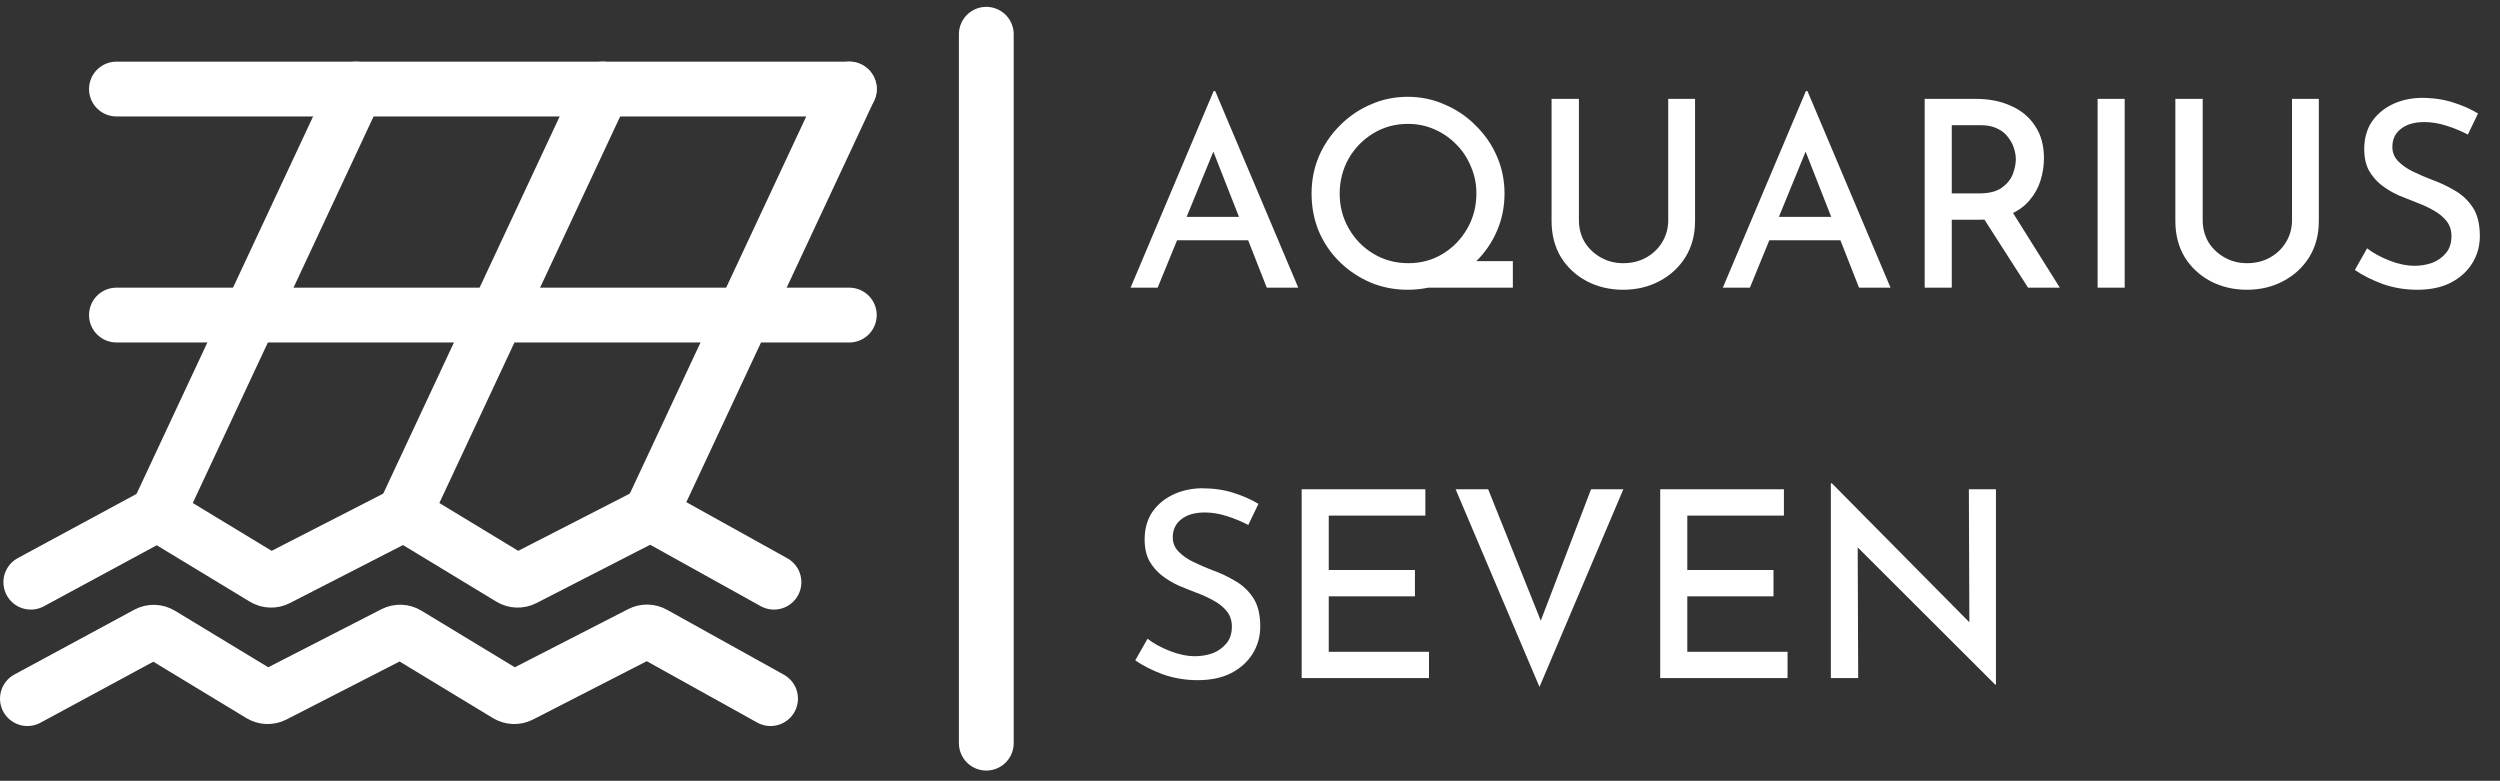 <svg xmlns="http://www.w3.org/2000/svg" width="365" height="114" viewBox="0 0 365 114" fill="none"><rect x="0" y="0" width="365" height="114" fill="#333333" stroke="none"/><path d="M17 13H124" stroke="white" stroke-width="8" stroke-linecap="round"></path><path d="M17 46H124" stroke="white" stroke-width="8" stroke-linecap="round"></path><path d="M95 75L124 13" stroke="white" stroke-width="8" stroke-linecap="round"></path><path d="M59 75L88 13" stroke="white" stroke-width="8" stroke-linecap="round"></path><path d="M23 75L52 13" stroke="white" stroke-width="8" stroke-linecap="round"></path><path d="M4.5 85L21.992 75.545C22.616 75.207 23.373 75.226 23.98 75.594L38.545 84.421C39.138 84.781 39.876 84.807 40.494 84.49L58.006 75.51C58.624 75.193 59.362 75.219 59.955 75.579L74.545 84.421C75.138 84.781 75.876 84.807 76.494 84.49L94.05 75.487C94.644 75.183 95.35 75.195 95.934 75.519L113 85" stroke="white" stroke-width="8" stroke-linecap="round"></path><path d="M4 102L21.492 92.545C22.116 92.207 22.873 92.226 23.48 92.594L38.045 101.421C38.638 101.781 39.376 101.807 39.994 101.49L57.506 92.51C58.124 92.193 58.862 92.219 59.455 92.579L74.045 101.421C74.638 101.781 75.376 101.807 75.994 101.49L93.55 92.487C94.144 92.183 94.85 92.195 95.434 92.519L112.5 102" stroke="white" stroke-width="8" stroke-linecap="round"></path><path d="M165.065 42L177.192 13.296H177.42L189.548 42H184.948L176.128 19.531L178.979 17.669L169.018 42H165.065ZM172.402 31.659H182.287L183.655 35.081H171.223L172.402 31.659ZM211.562 38.122H220.876V42H206.277L211.562 38.122ZM191.488 28.238C191.488 26.337 191.843 24.537 192.553 22.839C193.288 21.141 194.302 19.645 195.594 18.353C196.887 17.035 198.382 16.008 200.08 15.273C201.779 14.513 203.591 14.133 205.517 14.133C207.443 14.133 209.255 14.513 210.954 15.273C212.677 16.008 214.185 17.035 215.478 18.353C216.796 19.645 217.822 21.141 218.557 22.839C219.292 24.537 219.66 26.337 219.66 28.238C219.66 30.189 219.292 32.014 218.557 33.712C217.822 35.41 216.796 36.906 215.478 38.198C214.185 39.491 212.677 40.505 210.954 41.24C209.255 41.949 207.443 42.304 205.517 42.304C203.591 42.304 201.779 41.949 200.08 41.24C198.382 40.505 196.887 39.504 195.594 38.236C194.302 36.969 193.288 35.486 192.553 33.788C191.843 32.065 191.488 30.214 191.488 28.238ZM195.594 28.276C195.594 30.126 196.038 31.824 196.925 33.37C197.812 34.916 199.016 36.145 200.537 37.058C202.057 37.97 203.756 38.426 205.631 38.426C207.481 38.426 209.154 37.97 210.649 37.058C212.145 36.145 213.336 34.916 214.223 33.37C215.11 31.824 215.554 30.113 215.554 28.238C215.554 26.843 215.288 25.538 214.755 24.322C214.248 23.08 213.539 22.003 212.626 21.09C211.714 20.152 210.649 19.417 209.433 18.885C208.242 18.353 206.949 18.087 205.555 18.087C203.68 18.087 201.981 18.556 200.461 19.493C198.965 20.406 197.774 21.635 196.887 23.181C196.025 24.727 195.594 26.425 195.594 28.276ZM230.521 32.153C230.521 33.319 230.8 34.384 231.358 35.347C231.941 36.285 232.726 37.032 233.715 37.59C234.703 38.148 235.793 38.426 236.984 38.426C238.252 38.426 239.379 38.148 240.368 37.59C241.356 37.032 242.129 36.285 242.687 35.347C243.27 34.384 243.561 33.319 243.561 32.153V14.437H247.477V32.267C247.477 34.27 247.008 36.031 246.071 37.552C245.133 39.047 243.866 40.213 242.269 41.05C240.697 41.886 238.936 42.304 236.984 42.304C235.033 42.304 233.259 41.886 231.662 41.05C230.09 40.213 228.836 39.047 227.898 37.552C226.986 36.031 226.529 34.27 226.529 32.267V14.437H230.521V32.153ZM251.533 42L263.661 13.296H263.889L276.017 42H271.416L262.596 19.531L265.448 17.669L255.487 42H251.533ZM258.87 31.659H268.755L270.124 35.081H257.692L258.87 31.659ZM288.494 14.437C290.42 14.437 292.131 14.779 293.626 15.463C295.122 16.122 296.287 17.098 297.124 18.391C297.986 19.658 298.416 21.23 298.416 23.105C298.416 24.195 298.252 25.272 297.922 26.337C297.593 27.401 297.061 28.364 296.326 29.226C295.616 30.088 294.653 30.785 293.436 31.317C292.245 31.824 290.775 32.077 289.026 32.077H284.958V42H281.004V14.437H288.494ZM288.95 28.238C290.369 28.238 291.459 27.971 292.22 27.439C293.005 26.881 293.55 26.223 293.854 25.462C294.158 24.677 294.311 23.942 294.311 23.257C294.311 22.75 294.222 22.218 294.044 21.66C293.867 21.078 293.576 20.533 293.17 20.026C292.79 19.493 292.27 19.075 291.611 18.771C290.952 18.442 290.141 18.277 289.178 18.277H284.958V28.238H288.95ZM293.588 30.595L300.736 42H296.097L288.836 30.671L293.588 30.595ZM306.251 14.437H310.204V42H306.251V14.437ZM321.593 32.153C321.593 33.319 321.872 34.384 322.43 35.347C323.013 36.285 323.798 37.032 324.787 37.59C325.775 38.148 326.865 38.426 328.057 38.426C329.324 38.426 330.452 38.148 331.44 37.59C332.429 37.032 333.202 36.285 333.759 35.347C334.342 34.384 334.634 33.319 334.634 32.153V14.437H338.549V32.267C338.549 34.27 338.081 36.031 337.143 37.552C336.205 39.047 334.938 40.213 333.341 41.05C331.77 41.886 330.008 42.304 328.057 42.304C326.105 42.304 324.331 41.886 322.734 41.05C321.163 40.213 319.908 39.047 318.97 37.552C318.058 36.031 317.602 34.27 317.602 32.267V14.437H321.593V32.153ZM360.309 19.645C359.346 19.139 358.307 18.708 357.192 18.353C356.076 17.998 354.999 17.821 353.96 17.821C352.515 17.821 351.375 18.15 350.538 18.809C349.702 19.443 349.284 20.33 349.284 21.47C349.284 22.256 349.563 22.94 350.12 23.523C350.678 24.106 351.4 24.613 352.287 25.044C353.174 25.475 354.112 25.88 355.101 26.261C356.241 26.666 357.344 27.186 358.408 27.819C359.473 28.428 360.347 29.251 361.031 30.291C361.716 31.33 362.058 32.724 362.058 34.472C362.058 35.917 361.69 37.235 360.955 38.426C360.22 39.617 359.169 40.568 357.8 41.278C356.457 41.962 354.834 42.304 352.934 42.304C351.159 42.304 349.474 42.025 347.877 41.468C346.306 40.885 344.95 40.2 343.809 39.415L345.596 36.259C346.483 36.944 347.573 37.539 348.866 38.046C350.158 38.553 351.388 38.806 352.553 38.806C353.415 38.806 354.252 38.667 355.063 38.388C355.874 38.084 356.545 37.615 357.078 36.982C357.635 36.348 357.914 35.512 357.914 34.472C357.914 33.611 357.673 32.876 357.192 32.267C356.71 31.659 356.076 31.14 355.291 30.709C354.53 30.278 353.707 29.898 352.82 29.568C351.958 29.239 351.071 28.884 350.158 28.504C349.271 28.098 348.447 27.604 347.687 27.021C346.952 26.438 346.344 25.728 345.862 24.892C345.406 24.03 345.178 22.991 345.178 21.774C345.178 20.279 345.52 18.986 346.204 17.897C346.914 16.807 347.89 15.945 349.132 15.311C350.374 14.678 351.793 14.336 353.39 14.285C355.215 14.285 356.811 14.513 358.18 14.969C359.549 15.4 360.753 15.932 361.792 16.566L360.309 19.645ZM182.249 76.645C181.285 76.139 180.246 75.708 179.131 75.353C178.016 74.998 176.939 74.821 175.9 74.821C174.455 74.821 173.314 75.15 172.478 75.809C171.642 76.443 171.223 77.33 171.223 78.47C171.223 79.256 171.502 79.94 172.06 80.523C172.617 81.106 173.34 81.613 174.227 82.044C175.114 82.475 176.052 82.88 177.04 83.261C178.181 83.666 179.283 84.186 180.348 84.819C181.412 85.428 182.287 86.251 182.971 87.29C183.655 88.33 183.997 89.724 183.997 91.472C183.997 92.917 183.63 94.235 182.895 95.426C182.16 96.618 181.108 97.568 179.739 98.278C178.396 98.962 176.774 99.304 174.873 99.304C173.099 99.304 171.413 99.025 169.817 98.468C168.245 97.885 166.889 97.201 165.749 96.415L167.536 93.259C168.423 93.944 169.513 94.539 170.805 95.046C172.098 95.553 173.327 95.806 174.493 95.806C175.355 95.806 176.191 95.667 177.002 95.388C177.813 95.084 178.485 94.615 179.017 93.982C179.575 93.348 179.853 92.512 179.853 91.472C179.853 90.611 179.613 89.876 179.131 89.267C178.65 88.659 178.016 88.139 177.23 87.709C176.47 87.278 175.646 86.898 174.759 86.568C173.897 86.239 173.01 85.884 172.098 85.504C171.211 85.098 170.387 84.604 169.627 84.021C168.892 83.438 168.283 82.728 167.802 81.892C167.346 81.03 167.117 79.991 167.117 78.775C167.117 77.279 167.46 75.987 168.144 74.897C168.854 73.807 169.829 72.945 171.071 72.311C172.313 71.678 173.733 71.336 175.329 71.285C177.154 71.285 178.751 71.513 180.12 71.969C181.488 72.4 182.692 72.932 183.731 73.566L182.249 76.645ZM190.043 71.437H208.102V75.277H193.997V83.223H206.581V87.062H193.997V95.16H208.634V99H190.043V71.437ZM217.275 71.437L226.209 93.754L223.928 93.297L232.292 71.437H237.006L224.764 100.293L212.522 71.437H217.275ZM242.392 71.437H260.451V75.277H246.346V83.223H258.93V87.062H246.346V95.16H260.983V99H242.392V71.437ZM291.294 99.95L270.042 78.736L271.22 79.117L271.296 99H267.304V70.563H267.457L288.442 91.777L287.53 91.549L287.454 71.437H291.408V99.95H291.294Z" fill="white"></path><path d="M144 5V108.5" stroke="white" stroke-width="8" stroke-linecap="round"></path></svg>